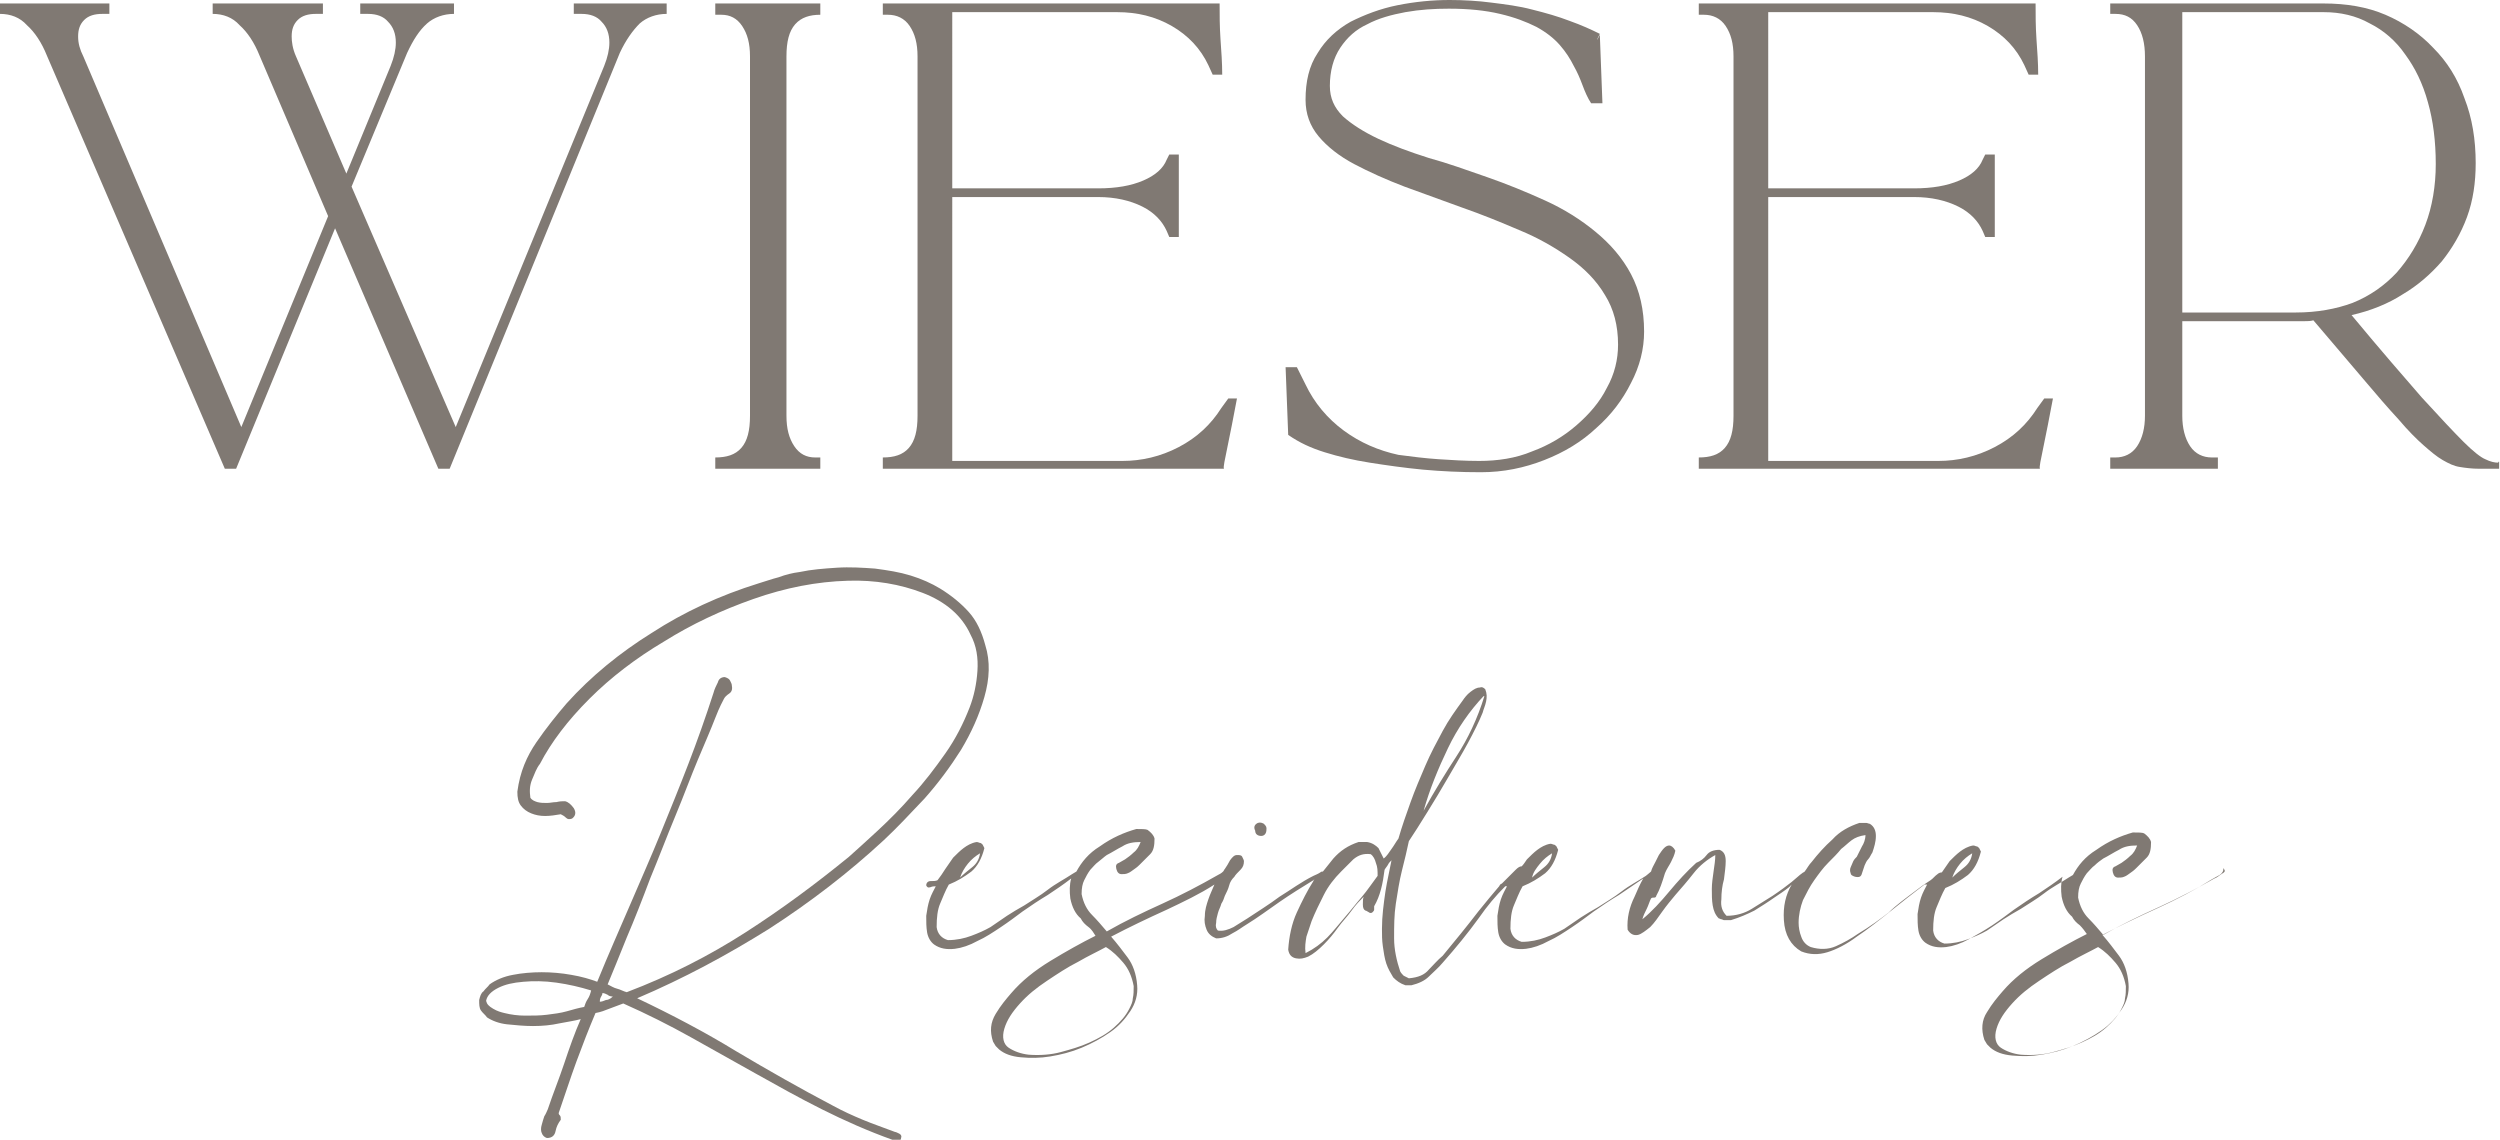 <?xml version="1.0" encoding="UTF-8"?> <svg xmlns="http://www.w3.org/2000/svg" xmlns:xlink="http://www.w3.org/1999/xlink" version="1.1" id="Ebene_1" x="0px" y="0px" viewBox="0 0 288 131.3" style="enable-background:new 0 0 288 131.3;" xml:space="preserve"> <style type="text/css"> .st0{fill:#807973;} </style> <g> <path class="st0" d="M73.7,2.7c0.8-0.7,1.9-1.1,3.1-1.1V0.4H66.1v1.2h0.9c1,0,1.8,0.3,2.3,0.9c0.6,0.6,0.9,1.4,0.9,2.4 c0,0.8-0.2,1.7-0.6,2.7L52.5,49.2L40.5,21.5l6.4-15.4c0.7-1.5,1.4-2.6,2.3-3.4C50,2,51.1,1.6,52.3,1.6V0.4H41.5v1.2h0.9 c1,0,1.8,0.3,2.3,0.9c0.6,0.6,0.9,1.4,0.9,2.4c0,0.8-0.2,1.7-0.6,2.7L39.9,20L34.1,6.5c-0.4-0.9-0.5-1.7-0.5-2.3 c0-0.8,0.2-1.4,0.7-1.9c0.5-0.5,1.2-0.7,2.1-0.7h0.8V0.4H24.5v1.2c1.2,0,2.3,0.4,3.1,1.3c0.9,0.8,1.7,2,2.3,3.5l7.9,18.5l-10,24.3 L9.6,6.5C9.2,5.7,9,5,9,4.2c0-0.8,0.2-1.4,0.7-1.9c0.5-0.5,1.2-0.7,2.1-0.7h0.8V0.4H0v1.2c1.2,0,2.3,0.4,3.1,1.3 c0.9,0.8,1.7,2,2.3,3.5L25.9,54h1.3l11.4-27.7L50.5,54h1.3L71.4,6.1C72.1,4.6,72.9,3.5,73.7,2.7z" fill="#000000"></path> <path class="st0" d="M94.5,52.7h-0.6c-1,0-1.8-0.4-2.4-1.3c-0.6-0.9-0.9-2-0.9-3.5V6.5c0-1.7,0.3-2.9,1-3.7 c0.7-0.8,1.7-1.1,2.9-1.1V0.4H82.4v1.3h0.7c1,0,1.8,0.4,2.4,1.3s0.9,2,0.9,3.5v41.4c0,1.7-0.3,2.9-1,3.7c-0.7,0.8-1.7,1.1-3,1.1V54 h12.1V52.7z" fill="#000000"></path> <path class="st0" d="M141.4,51.5c0.3-1.5,0.7-3.4,1.1-5.6h-1l-0.8,1.1c-1.2,1.9-2.8,3.4-4.9,4.5c-2.1,1.1-4.3,1.6-6.5,1.6h-19.6 V22.7h16.8c2,0,3.7,0.4,5.1,1.1c1.4,0.7,2.3,1.7,2.8,2.8l0.3,0.7h1.1v-9.5h-1.1l-0.3,0.6c-0.4,1-1.3,1.8-2.7,2.4 c-1.4,0.6-3.1,0.9-5.2,0.9h-16.8V1.4h19c2.3,0,4.4,0.5,6.3,1.6c1.9,1.1,3.3,2.6,4.2,4.5l0.5,1.1h1.1c0-1.3-0.1-2.7-0.2-4.1 c-0.1-1.5-0.1-2.8-0.1-4.1h-38.8v1.3h0.6c1,0,1.9,0.4,2.5,1.3c0.6,0.9,0.9,2,0.9,3.5v41.4c0,1.7-0.3,2.9-1,3.7 c-0.7,0.8-1.7,1.1-3,1.1V54h39.3C140.9,53.8,141.1,53,141.4,51.5z" fill="#000000"></path> <path class="st0" d="M152.6,52.1c1.6,0.5,3.3,0.9,5.2,1.2c1.9,0.3,4,0.6,6.1,0.8c2.2,0.2,4.4,0.3,6.7,0.3c2.6,0,5-0.5,7.3-1.4 c2.3-0.9,4.3-2.1,6-3.7c1.7-1.5,3-3.2,4-5.2c1-1.9,1.5-3.9,1.5-5.9c0-2.5-0.5-4.7-1.5-6.6c-1-1.9-2.4-3.5-4.1-4.9 c-1.7-1.4-3.6-2.6-5.8-3.6c-2.2-1-4.4-1.9-6.7-2.7c-2.3-0.8-4.5-1.6-6.7-2.2c-2.2-0.7-4.1-1.4-5.8-2.2c-1.7-0.8-3.1-1.7-4.1-2.6 c-1-1-1.5-2.1-1.5-3.5c0-1.7,0.4-3.2,1.2-4.4c0.8-1.2,1.8-2.1,3.1-2.7c1.3-0.7,2.8-1.1,4.4-1.4c1.7-0.3,3.3-0.4,5-0.4 c2.3,0,4.2,0.2,5.9,0.6c1.7,0.4,3,0.9,4.2,1.5c1.1,0.6,2,1.3,2.7,2.1c0.7,0.8,1.2,1.6,1.6,2.4c0.4,0.7,0.7,1.4,1,2.2 c0.3,0.8,0.6,1.5,1,2.1h1.3L184.3,4L184,4.6c0-0.1,0.1-0.3,0.3-0.7c-1-0.5-2.1-1-3.5-1.5c-1.3-0.5-2.7-0.9-4.3-1.3 c-1.5-0.4-3.1-0.6-4.7-0.8C170.3,0.1,168.6,0,167,0C165,0,163,0.2,161,0.6c-2,0.4-3.8,1.1-5.4,1.9c-1.6,0.9-2.9,2.1-3.8,3.6 c-1,1.5-1.4,3.3-1.4,5.4c0,1.6,0.5,3,1.5,4.2c1,1.2,2.4,2.3,4.1,3.2c1.7,0.9,3.7,1.8,5.8,2.6c2.2,0.8,4.4,1.6,6.6,2.4 c2.3,0.8,4.5,1.7,6.6,2.6c2.2,0.9,4.1,2,5.8,3.2c1.7,1.2,3.1,2.6,4.1,4.3c1,1.6,1.5,3.5,1.5,5.7c0,1.7-0.4,3.4-1.3,5 c-0.8,1.6-2,3-3.5,4.3c-1.5,1.3-3.2,2.3-5.1,3c-1.9,0.8-4,1.1-6.1,1.1c-1.6,0-3.2-0.1-4.7-0.2c-1.5-0.1-3.1-0.3-4.6-0.5 c-2.3-0.5-4.4-1.4-6.3-2.8c-1.9-1.4-3.4-3.2-4.4-5.3l-1-2h-1.3l0.3,7.8C149.7,51,151,51.6,152.6,52.1z" fill="#000000"></path> <path class="st0" d="M235.4,51.5c0.3-1.5,0.7-3.4,1.1-5.6h-1l-0.8,1.1c-1.2,1.9-2.8,3.4-4.9,4.5c-2.1,1.1-4.3,1.6-6.5,1.6h-19.6 V22.7h16.8c2,0,3.7,0.4,5.1,1.1c1.4,0.7,2.3,1.7,2.8,2.8l0.3,0.7h1.1v-9.5h-1.1l-0.3,0.6c-0.4,1-1.3,1.8-2.7,2.4 c-1.4,0.6-3.1,0.9-5.2,0.9h-16.8V1.4h19c2.3,0,4.4,0.5,6.3,1.6c1.9,1.1,3.3,2.6,4.2,4.5l0.5,1.1h1.1c0-1.3-0.1-2.7-0.2-4.1 c-0.1-1.5-0.1-2.8-0.1-4.1h-38.8v1.3h0.6c1,0,1.9,0.4,2.5,1.3c0.6,0.9,0.9,2,0.9,3.5v41.4c0,1.7-0.3,2.9-1,3.7 c-0.7,0.8-1.7,1.1-3,1.1V54h39.3C234.9,53.8,235.1,53,235.4,51.5z" fill="#000000"></path> <path class="st0" d="M287.8,53.3c-0.4,0-0.9-0.1-1.5-0.4c-0.5-0.2-1.4-0.9-2.5-2c-1.1-1.1-2.7-2.8-4.8-5.1c-2-2.3-4.7-5.4-8.1-9.5 c2.2-0.5,4.2-1.3,5.9-2.4c1.7-1,3.2-2.3,4.5-3.8c1.2-1.5,2.2-3.2,2.9-5.1c0.7-1.9,1-4,1-6.2c0-2.7-0.4-5.2-1.3-7.5 c-0.8-2.3-2-4.2-3.6-5.8c-1.5-1.6-3.4-2.9-5.5-3.8c-2.1-0.9-4.5-1.3-7.1-1.3h-24.6v1.2h0.6c1.1,0,1.9,0.4,2.5,1.3 c0.6,0.9,0.9,2.1,0.9,3.6v41.4c0,1.4-0.3,2.6-0.9,3.5c-0.6,0.9-1.5,1.3-2.5,1.3h-0.6V54h12.4v-1.3h-0.7c-1,0-1.9-0.4-2.5-1.3 c-0.6-0.9-0.9-2.1-0.9-3.5V37h13.1c0.4,0,0.7,0,1,0s0.7,0,1-0.1c2.2,2.6,4.1,4.8,5.7,6.7c1.6,1.9,2.9,3.4,4.1,4.7 c1.1,1.3,2.1,2.3,2.9,3s1.5,1.3,2.2,1.7c0.7,0.4,1.3,0.7,2,0.8c0.6,0.1,1.4,0.2,2.2,0.2h2.3v-0.8H287.8z M264.5,36h-13.1V1.4h16.3 c1.9,0,3.7,0.4,5.3,1.3c1.6,0.8,3,2,4.1,3.6c1.1,1.5,2,3.3,2.6,5.5c0.6,2.1,0.9,4.5,0.9,7.1c0,2.5-0.4,4.9-1.2,7 c-0.8,2.1-1.9,3.9-3.3,5.5c-1.4,1.5-3.1,2.7-5.1,3.5C269.1,35.6,266.9,36,264.5,36z" fill="#000000"></path> <path class="st0" d="M101.8,96.8c1.5-1.4,3-3,4.7-4.8c1.6-1.8,3-3.7,4.2-5.6c1.2-2,2.1-4,2.7-6.1c0.6-2.1,0.7-4.1,0.1-6 c-0.4-1.5-1-2.8-1.9-3.8c-0.9-1-2-1.9-3.3-2.7c-1-0.6-2.1-1.1-3.4-1.5c-1.3-0.4-2.6-0.6-4.1-0.8c-1.4-0.1-2.9-0.2-4.4-0.1 c-1.5,0.1-2.9,0.2-4.3,0.5c-0.8,0.1-1.6,0.3-2.4,0.6c-0.8,0.2-1.6,0.5-2.3,0.7c-4.5,1.4-8.6,3.3-12.3,5.7c-3.7,2.3-7,5-9.8,8.1 c-1.2,1.4-2.4,2.9-3.5,4.5s-1.9,3.4-2.2,5.7c0,0.7,0.1,1.2,0.4,1.6c0.3,0.4,0.7,0.7,1.2,0.9c0.5,0.2,1,0.3,1.6,0.3 c0.6,0,1.2-0.1,1.8-0.2c0.2,0.1,0.4,0.2,0.6,0.4s0.4,0.2,0.7,0.1c0.4-0.3,0.5-0.7,0.2-1.2c-0.3-0.4-0.6-0.7-1-0.8 c-0.3,0-0.6,0-1,0.1c-0.4,0-0.7,0.1-1.1,0.1c-0.4,0-0.7,0-1.1-0.1c-0.3-0.1-0.6-0.2-0.8-0.5c-0.1-0.7-0.1-1.4,0.2-2.1 c0.3-0.7,0.5-1.3,0.9-1.8c1.3-2.5,3.2-5,5.7-7.5s5.4-4.7,8.6-6.6c3.2-2,6.6-3.6,10.3-4.9c3.7-1.3,7.3-2,10.9-2.1 c3.1-0.1,6,0.4,8.6,1.4c2.6,1,4.5,2.6,5.5,4.8c0.7,1.3,0.9,2.7,0.8,4.2c-0.1,1.5-0.4,2.9-0.9,4.2c-0.7,1.8-1.6,3.6-2.8,5.3 c-1.2,1.7-2.4,3.3-3.8,4.8c-1.3,1.5-2.6,2.8-4,4.1c-1.3,1.2-2.4,2.2-3.3,3c-3.8,3.1-7.7,6-11.9,8.7c-4.2,2.7-8.7,5-13.7,6.9 c-0.4-0.1-0.7-0.3-1.1-0.4c-0.4-0.1-0.7-0.3-1.1-0.5c0.6-1.4,1.3-3.2,2.2-5.4c0.9-2.1,1.8-4.4,2.7-6.8c1-2.4,1.9-4.8,2.9-7.2 c1-2.4,1.8-4.6,2.6-6.5c0.8-1.9,1.5-3.5,2-4.8c0.5-1.3,0.9-2,1-2.2c0.1-0.2,0.3-0.4,0.6-0.6c0.3-0.2,0.4-0.5,0.3-1 c0-0.1-0.1-0.3-0.2-0.5c-0.1-0.2-0.3-0.3-0.6-0.4c-0.4,0-0.7,0.2-0.8,0.6c-0.2,0.4-0.4,0.8-0.5,1.2c-0.9,2.8-1.9,5.6-2.9,8.2 c-1,2.6-2.1,5.3-3.2,8c-1.1,2.7-2.3,5.4-3.5,8.2c-1.2,2.8-2.5,5.7-3.8,8.9c-0.8-0.3-1.8-0.6-3-0.8c-1.1-0.2-2.3-0.3-3.4-0.3 c-1.1,0-2.3,0.1-3.3,0.3c-1.1,0.2-2,0.6-2.7,1.1c-0.2,0.3-0.5,0.5-0.7,0.8c-0.3,0.2-0.4,0.6-0.5,1c0,0.5,0,0.9,0.2,1.2 c0.2,0.3,0.5,0.5,0.7,0.8c0.6,0.4,1.4,0.7,2.3,0.8c1,0.1,2,0.2,3,0.2c1.1,0,2.1-0.1,3-0.3c1-0.2,1.8-0.3,2.5-0.5 c-0.7,1.6-1.3,3.3-1.9,5.1s-1.3,3.5-1.9,5.3c-0.1,0.2-0.2,0.5-0.4,0.8c-0.1,0.3-0.2,0.6-0.3,1c-0.1,0.3-0.1,0.7,0,0.9 c0.1,0.3,0.3,0.5,0.6,0.6c0.6,0,0.9-0.3,1-0.8c0.1-0.5,0.3-0.9,0.6-1.3c0-0.2,0-0.4-0.1-0.5c-0.1-0.1-0.2-0.2-0.1-0.4 c0.7-2,1.3-3.9,2-5.8c0.7-1.9,1.4-3.7,2.2-5.6c0.6-0.1,1.1-0.3,1.6-0.5c0.5-0.2,1.1-0.4,1.6-0.6c2.7,1.2,5.3,2.5,7.8,3.9 c2.5,1.4,5,2.8,7.5,4.2c2.5,1.4,5,2.8,7.6,4.1c2.6,1.3,5.3,2.5,8.1,3.5c0.1,0.1,0.3,0.1,0.6,0.1c0.3,0,0.4-0.1,0.4-0.3 c0.1-0.2,0-0.4-0.2-0.5s-0.4-0.2-0.5-0.2c-1.3-0.5-2.5-0.9-3.7-1.4c-1.2-0.5-2.3-1-3.4-1.6c-3.8-2-7.5-4.1-11.2-6.3 c-3.6-2.2-7.4-4.2-11.4-6.1c5.4-2.3,10.4-5,15.2-8C93.4,103.9,97.8,100.5,101.8,96.8z M67.7,115.1c-0.2,0.3-0.3,0.6-0.4,0.9 c-0.6,0.1-1.3,0.3-2,0.5c-0.7,0.2-1.5,0.3-2.3,0.4c-0.8,0.1-1.6,0.1-2.5,0.1c-0.8,0-1.6-0.1-2.4-0.3c-0.4-0.1-0.8-0.2-1.3-0.5 s-0.7-0.5-0.8-0.9c0.1-0.6,0.6-1.1,1.4-1.5c0.8-0.4,1.7-0.6,2.9-0.7c1.1-0.1,2.4-0.1,3.8,0.1c1.4,0.2,2.7,0.5,4,0.9 C68,114.5,67.9,114.8,67.7,115.1z M69.8,115.2c-0.2,0.1-0.5,0.2-0.7,0.2c0-0.1,0-0.3,0.1-0.5c0.1-0.2,0.2-0.3,0.2-0.5 c0.2,0,0.4,0.1,0.6,0.2c0.1,0.1,0.3,0.2,0.6,0.2C70.3,115.1,70,115.2,69.8,115.2z" fill="#000000"></path> <path class="st0" d="M145.3,96.3c0.2,0,0.4-0.1,0.5-0.3c0.1-0.2,0.1-0.4,0.1-0.6c0-0.2-0.2-0.4-0.3-0.5c-0.2-0.1-0.4-0.2-0.7-0.1 c-0.4,0.2-0.5,0.5-0.3,0.9C144.6,96.1,144.9,96.3,145.3,96.3z" fill="#000000"></path> <path class="st0" d="M255.9,100.7c-0.3,0.2-0.5,0.4-0.8,0.5c-2.1,1.2-4.2,2.3-6.4,3.3c-2.2,1-4.3,2-6.4,3.2 c-0.6-0.7-1.1-1.3-1.7-1.9c-0.6-0.6-1-1.4-1.2-2.4c0-0.7,0.1-1.2,0.3-1.6c0.2-0.4,0.4-0.8,0.7-1.2c0.3-0.3,0.6-0.7,0.9-0.9 c0.3-0.3,0.7-0.6,1-0.8c0.6-0.3,1.2-0.7,1.8-1c0.6-0.4,1.3-0.5,2.1-0.5c-0.2,0.5-0.4,0.9-0.8,1.2c-0.3,0.3-0.7,0.6-1,0.8 c-0.2,0.1-0.5,0.3-0.7,0.4c-0.3,0.1-0.4,0.3-0.3,0.7c0.1,0.4,0.3,0.6,0.6,0.6c0.2,0,0.5,0,0.7-0.1c0.3-0.1,0.5-0.3,0.8-0.5 c0.3-0.2,0.5-0.4,0.6-0.5c0.4-0.4,0.8-0.8,1.2-1.2c0.4-0.4,0.5-1,0.5-1.8c-0.1-0.4-0.4-0.7-0.8-1c-0.2-0.1-0.7-0.1-1.3-0.1 c-1.4,0.4-2.8,1-4.2,2c-1.3,0.8-2.1,1.8-2.7,2.9c-0.2,0.1-0.3,0.2-0.5,0.3c-0.9,0.6-1.9,1.1-2.8,1.8s-1.8,1.2-2.7,1.8 c-0.7,0.4-1.4,0.8-2,1.2s-1.3,0.9-1.9,1.3c-0.7,0.4-1.4,0.7-2.2,1c-0.8,0.3-1.7,0.5-2.7,0.5c-0.7-0.2-1.2-0.7-1.3-1.5 c0-1.1,0.1-2,0.4-2.7c0.3-0.7,0.6-1.5,1-2.2c1-0.4,1.8-0.9,2.6-1.5c0.7-0.6,1.2-1.5,1.5-2.7l-0.2-0.4c-0.1-0.1-0.2-0.2-0.3-0.2 c-0.1,0-0.2-0.1-0.4-0.1c-0.6,0.1-1.1,0.4-1.5,0.7c-0.4,0.3-0.8,0.7-1.2,1.1c-0.3,0.4-0.6,0.9-0.9,1.3c0,0,0,0,0,0 c-0.2,0-0.4,0.1-0.5,0.2c-0.3,0.2-0.5,0.5-0.8,0.7c-0.3,0.2-0.6,0.4-0.9,0.6s-0.5,0.4-0.8,0.6c-1.2,0.9-2.3,1.7-3.1,2.5 c-0.9,0.7-2.1,1.6-3.6,2.5c-0.7,0.5-1.6,1-2.5,1.4c-0.9,0.4-1.9,0.4-2.9,0.1c-0.5-0.2-0.9-0.6-1.1-1.2c-0.2-0.5-0.3-1.1-0.3-1.6 c0-0.9,0.2-1.8,0.5-2.6c0.4-0.8,0.8-1.6,1.3-2.3c0.5-0.7,1-1.4,1.6-2c0.6-0.6,1.1-1.1,1.5-1.6c0.4-0.3,0.8-0.7,1.2-1 c0.4-0.3,0.9-0.5,1.6-0.6c0,0.5-0.2,1-0.4,1.3c-0.2,0.4-0.4,0.8-0.6,1.2c-0.1,0.1-0.3,0.3-0.4,0.5c-0.1,0.2-0.2,0.5-0.3,0.7 c-0.1,0.2-0.1,0.5,0,0.7c0,0.2,0.2,0.3,0.5,0.4c0.5,0.1,0.7,0,0.8-0.4c0.1-0.3,0.2-0.6,0.3-0.9c0.1-0.2,0.2-0.5,0.4-0.7 c0.2-0.2,0.3-0.5,0.5-0.8c0.2-0.6,0.4-1.2,0.4-1.9c0-0.6-0.2-1.1-0.7-1.4c-0.1,0-0.3-0.1-0.4-0.1c-0.1,0-0.3,0-0.6,0 c0,0-0.1,0-0.1,0c0,0,0,0-0.1,0c-1.2,0.4-2.3,1-3.1,1.9c-0.9,0.8-1.7,1.7-2.4,2.6c-0.3,0.3-0.5,0.7-0.8,1.1 c-0.1,0.1-0.2,0.1-0.3,0.2c-0.3,0.2-0.7,0.6-1.2,1c-0.5,0.4-1.3,1-2.2,1.6c-0.8,0.5-1.6,1-2.4,1.5c-0.8,0.5-1.8,0.8-2.9,0.8 c-0.5-0.5-0.7-1.1-0.6-1.9c0-0.8,0.1-1.6,0.3-2.3c0.1-0.8,0.2-1.5,0.2-2.1c0-0.7-0.2-1.1-0.7-1.3c-0.7,0-1.2,0.2-1.5,0.6 c-0.3,0.4-0.7,0.7-1.2,0.9c-1.1,1-2.1,2.1-3.1,3.3c-1,1.2-2,2.3-3.1,3.2c0.1-0.4,0.3-0.8,0.5-1.2c0.2-0.4,0.3-0.8,0.5-1.2 c0.1-0.1,0.2-0.1,0.4-0.1c0.1,0,0.2-0.1,0.2-0.2c0.4-0.7,0.7-1.6,1-2.6c0.2-0.5,0.5-0.9,0.7-1.3c0.2-0.4,0.4-0.8,0.5-1.3 c-0.2-0.4-0.5-0.6-0.7-0.6s-0.4,0.1-0.6,0.3s-0.4,0.5-0.6,0.8c-0.2,0.4-0.3,0.6-0.4,0.8c-0.2,0.4-0.4,0.7-0.5,1.1 c-0.2,0.2-0.5,0.4-0.6,0.5c-0.9,0.6-1.9,1.1-2.8,1.8s-1.8,1.2-2.7,1.8c-0.7,0.4-1.4,0.8-2,1.2s-1.3,0.9-1.9,1.3 c-0.7,0.4-1.4,0.7-2.2,1c-0.8,0.3-1.7,0.5-2.7,0.5c-0.7-0.2-1.2-0.7-1.3-1.5c0-1.1,0.1-2,0.4-2.7c0.3-0.7,0.6-1.5,1-2.2 c1-0.4,1.8-0.9,2.6-1.5c0.7-0.6,1.2-1.5,1.5-2.7l-0.2-0.4c-0.1-0.1-0.2-0.2-0.3-0.2c-0.1,0-0.2-0.1-0.4-0.1 c-0.6,0.1-1.1,0.4-1.5,0.7c-0.4,0.3-0.8,0.7-1.2,1.1c-0.2,0.3-0.4,0.6-0.6,0.8c-0.2,0-0.4,0.1-0.7,0.4c-0.4,0.4-0.7,0.7-0.9,0.9 c-0.2,0.2-0.5,0.5-0.7,0.7c-0.1,0-0.2,0.1-0.3,0.3c-0.7,0.8-1.5,1.8-2.4,2.9c-1.3,1.7-2.7,3.4-4.1,5.1c-0.6,0.5-1.1,1.1-1.6,1.6 c-0.5,0.6-1.2,0.9-2.3,1c-0.2-0.1-0.4-0.2-0.6-0.3c-0.1-0.1-0.3-0.3-0.4-0.5c-0.4-1.2-0.7-2.5-0.7-3.8c0-1.4,0-2.7,0.2-4 c0.2-1.3,0.4-2.6,0.7-3.8c0.3-1.2,0.6-2.4,0.8-3.4c0.6-0.9,1.3-2,2.1-3.3c0.8-1.3,1.6-2.6,2.4-4c0.8-1.4,1.6-2.7,2.3-4 c0.7-1.3,1.3-2.5,1.7-3.5c0.1-0.4,0.3-0.8,0.4-1.3c0.1-0.5,0.1-0.9-0.1-1.4c-0.2-0.2-0.4-0.3-0.6-0.2c-0.4,0-0.7,0.2-1.1,0.5 s-0.7,0.7-0.9,1c-0.8,1.1-1.6,2.2-2.3,3.5c-0.7,1.3-1.4,2.6-2,4c-0.6,1.4-1.2,2.8-1.7,4.2c-0.5,1.4-1,2.8-1.4,4.2 c-0.3,0.4-0.5,0.8-0.8,1.2c-0.3,0.4-0.5,0.8-0.9,1.1c-0.1-0.2-0.2-0.4-0.3-0.6c-0.1-0.2-0.2-0.4-0.3-0.6c-0.3-0.3-0.7-0.6-1.3-0.7 h-0.8c0,0-0.1,0-0.1,0s0,0-0.1,0c-1.2,0.4-2.1,1-2.9,1.9c-0.4,0.5-0.8,1-1.2,1.5c-0.1,0-0.2,0-0.3,0.1c-0.3,0.2-0.6,0.3-0.8,0.4 c-1.4,0.7-2.6,1.6-3.9,2.4c-1.2,0.9-2.5,1.7-3.7,2.5c-0.5,0.3-1.1,0.7-1.6,1c-0.6,0.3-1.2,0.5-1.8,0.4c-0.2-0.2-0.3-0.5-0.2-0.9 c0-0.4,0.1-0.7,0.2-1.1c0.1-0.4,0.3-0.7,0.4-1.1c0.2-0.3,0.3-0.6,0.4-0.9c0.2-0.4,0.4-0.8,0.5-1.2c0.1-0.4,0.3-0.7,0.6-1 c0.1-0.2,0.4-0.5,0.7-0.8c0.3-0.3,0.4-0.6,0.4-1c0-0.1-0.1-0.3-0.2-0.5c-0.1-0.2-0.3-0.2-0.6-0.2c-0.3,0-0.5,0.2-0.8,0.6 c-0.2,0.4-0.4,0.7-0.6,1c-0.1,0.1-0.1,0.2-0.2,0.3c-0.2,0.2-0.4,0.3-0.6,0.4c-2.1,1.2-4.2,2.3-6.4,3.3c-2.2,1-4.3,2-6.4,3.2 c-0.6-0.7-1.1-1.3-1.7-1.9c-0.6-0.6-1-1.4-1.2-2.4c0-0.7,0.1-1.2,0.3-1.6c0.2-0.4,0.4-0.8,0.7-1.2c0.3-0.3,0.6-0.7,0.9-0.9 c0.4-0.3,0.7-0.6,1-0.8c0.6-0.3,1.2-0.7,1.8-1c0.6-0.4,1.3-0.5,2.1-0.5c-0.2,0.5-0.4,0.9-0.8,1.2c-0.3,0.3-0.7,0.6-1,0.8 c-0.2,0.1-0.5,0.3-0.7,0.4c-0.3,0.1-0.4,0.3-0.3,0.7c0.1,0.4,0.3,0.6,0.6,0.6c0.2,0,0.5,0,0.7-0.1c0.3-0.1,0.5-0.3,0.8-0.5 c0.3-0.2,0.5-0.4,0.6-0.5c0.4-0.4,0.8-0.8,1.2-1.2c0.4-0.4,0.5-1,0.5-1.8c-0.1-0.4-0.4-0.7-0.8-1c-0.2-0.1-0.7-0.1-1.3-0.1 c-1.4,0.4-2.8,1-4.2,2c-1.3,0.8-2.1,1.8-2.7,2.9c-0.2,0.1-0.3,0.2-0.5,0.3c-0.9,0.6-1.9,1.1-2.8,1.8s-1.8,1.2-2.7,1.8 c-0.7,0.4-1.4,0.8-2,1.2s-1.3,0.9-1.9,1.3c-0.7,0.4-1.4,0.7-2.2,1c-0.8,0.3-1.7,0.5-2.7,0.5c-0.7-0.2-1.2-0.7-1.3-1.5 c0-1.1,0.1-2,0.4-2.7c0.3-0.7,0.6-1.5,1-2.2c1-0.4,1.8-0.9,2.6-1.5c0.7-0.6,1.2-1.5,1.5-2.7l-0.2-0.4c-0.1-0.1-0.2-0.2-0.3-0.2 c-0.1,0-0.2-0.1-0.4-0.1c-0.6,0.1-1.1,0.4-1.5,0.7c-0.4,0.3-0.8,0.7-1.2,1.1c-0.3,0.4-0.6,0.9-0.9,1.3c-0.3,0.5-0.6,0.9-0.9,1.3 c-0.2,0.1-0.5,0.1-0.8,0.1c-0.3,0-0.5,0.2-0.5,0.5c0.1,0.2,0.2,0.3,0.5,0.2c0.2-0.1,0.4-0.1,0.6-0.1c-0.2,0.4-0.5,0.9-0.7,1.5 s-0.3,1.2-0.4,1.9c0,0.7,0,1.3,0.1,1.9c0.1,0.6,0.4,1.1,0.8,1.4c0.7,0.5,1.5,0.6,2.4,0.5c0.8-0.1,1.7-0.4,2.6-0.9 c0.9-0.4,1.8-1,2.7-1.6c0.9-0.6,1.7-1.2,2.5-1.8c1-0.7,1.9-1.3,2.9-1.9c0.9-0.6,1.8-1.2,2.7-1.9c-0.2,0.7-0.2,1.5-0.1,2.3 c0.2,1,0.6,1.8,1.2,2.3c0.2,0.4,0.5,0.7,0.9,1c0.4,0.3,0.6,0.7,0.8,1c-1.6,0.8-3.4,1.8-5.2,2.9c-1.8,1.1-3.3,2.3-4.5,3.7 c-0.6,0.7-1.2,1.4-1.8,2.4s-0.7,2-0.3,3.2c0.1,0.2,0.2,0.3,0.3,0.5c0.1,0.1,0.2,0.2,0.4,0.4c0.6,0.5,1.4,0.8,2.5,0.9 c1.1,0.1,2.2,0.1,3.4-0.1c1.2-0.2,2.4-0.5,3.6-1c1.2-0.5,2.3-1.1,3.3-1.8c1-0.7,1.7-1.5,2.3-2.4c0.6-0.9,0.9-1.9,0.8-3 c-0.1-1.3-0.5-2.4-1.1-3.2c-0.6-0.8-1.2-1.6-1.9-2.4c2.1-1.1,4.2-2.1,6.4-3.1c1.9-0.9,3.8-1.8,5.5-2.9c0,0,0,0,0,0 c-0.2,0.5-0.5,1.1-0.7,1.7c-0.2,0.6-0.4,1.2-0.4,1.9c-0.1,0.6,0,1.1,0.2,1.6c0.2,0.5,0.6,0.8,1.1,1c0.7,0,1.3-0.2,1.9-0.6 c0.6-0.3,1.1-0.7,1.6-1c1.3-0.8,2.5-1.7,3.8-2.6c1.3-0.9,2.6-1.7,3.9-2.5c0,0,0.1-0.1,0.1-0.1c0,0.1-0.1,0.1-0.1,0.2 c-0.7,1.1-1.3,2.3-1.9,3.6c-0.6,1.3-0.9,2.8-1,4.3c0.1,0.6,0.4,0.9,0.9,1c0.5,0.1,0.9,0,1.4-0.2c0.6-0.3,1.2-0.8,1.8-1.4 c0.6-0.6,1.1-1.2,1.6-1.9c0.5-0.7,1.1-1.3,1.6-2c0.5-0.7,1-1.2,1.4-1.6c-0.1,0.2-0.1,0.5-0.1,0.9c0,0.4,0.1,0.6,0.3,0.7 c0.1,0,0.2,0.1,0.4,0.2c0.1,0.1,0.3,0.1,0.4,0c0.1-0.1,0.2-0.2,0.2-0.3c0-0.1,0-0.3,0-0.4c0.7-1.2,1-2.6,1.2-4.2 c0.1-0.2,0.3-0.4,0.4-0.6c0.1-0.2,0.2-0.3,0.4-0.5c-0.2,1.1-0.5,2.3-0.7,3.6c-0.2,1.4-0.4,2.8-0.4,4.3c0,0.7,0,1.3,0.1,2 c0.1,0.7,0.2,1.4,0.4,2c0.2,0.6,0.5,1.1,0.8,1.6c0.4,0.4,0.8,0.7,1.4,0.9h0.7c0.8-0.2,1.5-0.5,2-1c0.5-0.5,1.1-1,1.6-1.6 c1.5-1.7,2.9-3.4,4.2-5.2c0.9-1.3,1.9-2.5,3-3.6c0.1,0,0.1,0,0.2,0c-0.2,0.4-0.5,0.9-0.7,1.5s-0.3,1.2-0.4,1.9c0,0.7,0,1.3,0.1,1.9 c0.1,0.6,0.4,1.1,0.8,1.4c0.7,0.5,1.5,0.6,2.4,0.5c0.8-0.1,1.7-0.4,2.6-0.9c0.9-0.4,1.8-1,2.7-1.6c0.9-0.6,1.7-1.2,2.5-1.8 c1-0.7,1.9-1.3,2.9-1.9c0.9-0.6,1.9-1.3,2.8-1.9c-0.4,0.7-0.7,1.4-1,2.1c-0.6,1.2-0.9,2.5-0.8,3.8c0.3,0.5,0.7,0.7,1.2,0.6 c0.4-0.1,0.9-0.5,1.4-0.9c0.5-0.5,0.9-1.1,1.4-1.8c0.5-0.7,1-1.3,1.5-1.9c0.7-0.8,1.4-1.6,2.1-2.5c0.7-0.9,1.6-1.6,2.5-2.1 c0,0.6-0.1,1.2-0.2,1.9c-0.1,0.7-0.2,1.4-0.2,2c0,0.7,0,1.3,0.1,1.9c0.1,0.6,0.3,1.1,0.7,1.5c0.1,0,0.2,0.1,0.3,0.1 c0.1,0,0.2,0.1,0.3,0.1h0.8c1-0.3,1.9-0.7,2.7-1.1c0.8-0.5,1.6-1,2.3-1.5c0.6-0.4,1.2-0.8,1.7-1.2c0.1-0.1,0.2-0.2,0.3-0.3 c-0.7,1.2-1,2.5-0.9,4.1c0.1,1.7,0.8,2.9,2,3.6c1,0.4,2,0.4,3,0.1c1-0.3,2.2-0.9,3.4-1.8c1.2-0.8,2.6-1.9,4.1-3.1 c1.1-0.9,2.4-1.9,3.7-2.9c0.1,0,0.2,0,0.3,0c-0.2,0.4-0.5,0.9-0.7,1.5s-0.3,1.2-0.4,1.9c0,0.7,0,1.3,0.1,1.9 c0.1,0.6,0.4,1.1,0.8,1.4c0.7,0.5,1.5,0.6,2.4,0.5c0.8-0.1,1.7-0.4,2.6-0.9s1.8-1,2.7-1.6c0.9-0.6,1.7-1.2,2.5-1.8 c1-0.7,1.9-1.3,2.9-1.9c0.9-0.6,1.8-1.2,2.7-1.9c-0.2,0.7-0.2,1.5-0.1,2.3c0.2,1,0.6,1.8,1.2,2.3c0.2,0.4,0.5,0.7,0.9,1 c0.3,0.3,0.6,0.7,0.8,1c-1.6,0.8-3.4,1.8-5.2,2.9c-1.8,1.1-3.3,2.3-4.5,3.7c-0.6,0.7-1.2,1.4-1.8,2.4c-0.6,0.9-0.7,2-0.3,3.2 c0.1,0.2,0.2,0.3,0.3,0.5c0.1,0.1,0.2,0.2,0.4,0.4c0.6,0.5,1.4,0.8,2.5,0.9c1.1,0.1,2.2,0.1,3.4-0.1c1.2-0.2,2.4-0.5,3.6-1 c1.2-0.5,2.3-1.1,3.3-1.8c1-0.7,1.7-1.5,2.3-2.4c0.6-0.9,0.9-1.9,0.8-3c-0.1-1.3-0.5-2.4-1.1-3.2c-0.6-0.8-1.2-1.6-1.9-2.4 c2.1-1.1,4.2-2.1,6.4-3.1c2.2-1,4.3-2.1,6.2-3.3c0.2-0.1,0.5-0.3,0.9-0.5c0.3-0.2,0.5-0.5,0.4-0.8 C256.5,100.4,256.2,100.5,255.9,100.7z M225.8,99.5c0.4-0.5,0.9-0.9,1.4-1.2c-0.1,0.7-0.4,1.2-0.9,1.6c-0.5,0.4-1,0.8-1.4,1.2 C225.1,100.5,225.4,100,225.8,99.5z M166.8,86.2c1.1-2.3,2.5-4.3,4.1-6c0,0,0.1,0,0.1,0c-0.8,2.6-1.9,4.9-3.2,6.9 c-1.3,2-2.6,4.1-3.8,6.3C164.7,90.9,165.7,88.5,166.8,86.2z M111.5,99.5c0.4-0.5,0.9-0.9,1.4-1.2c-0.1,0.7-0.4,1.2-0.9,1.6 c-0.5,0.4-1,0.8-1.4,1.2C110.8,100.5,111.1,100,111.5,99.5z M129.4,110.9c0.6,0.7,1,1.6,1.2,2.7c0,0.5,0,1-0.1,1.4 c0,0.4-0.2,0.8-0.4,1.2c-0.4,0.8-1,1.5-1.8,2.2c-0.8,0.7-1.7,1.2-2.8,1.7c-1.1,0.5-2.2,0.8-3.3,1.1c-1.1,0.3-2.4,0.4-3.7,0.3 c-0.9-0.1-1.7-0.4-2.3-0.8c-0.6-0.4-0.8-1.2-0.5-2.2c0.3-1,0.9-1.9,1.8-2.9s1.9-1.8,3.1-2.6c1.2-0.8,2.4-1.6,3.6-2.2 c1.2-0.7,2.3-1.2,3.2-1.7C128.2,109.6,128.8,110.2,129.4,110.9z M158.7,100.9c-0.6,0.8-1.2,1.7-1.8,2.4c-0.7,0.8-1.3,1.6-2,2.4 c-0.7,0.8-1.3,1.6-2,2.3c-0.7,0.7-1.5,1.3-2.5,1.8c-0.1-0.7,0-1.3,0.1-1.9c0.2-0.6,0.4-1.2,0.6-1.8c0.4-1,0.9-2,1.4-3 c0.5-1,1.2-1.9,2-2.7c0.4-0.4,0.9-0.9,1.4-1.4c0.6-0.5,1.2-0.7,2-0.6c0.3,0.2,0.5,0.6,0.6,1C158.7,99.9,158.7,100.3,158.7,100.9z M177.4,99.5c0.4-0.5,0.9-0.9,1.4-1.2c-0.1,0.7-0.4,1.2-0.9,1.6c-0.5,0.4-1,0.8-1.4,1.2C176.6,100.5,177,100,177.4,99.5z M243.7,110.9c0.6,0.7,1,1.6,1.2,2.7c0,0.5,0,1-0.1,1.4c0,0.4-0.2,0.8-0.4,1.2c-0.4,0.8-1,1.5-1.8,2.2c-0.8,0.7-1.7,1.2-2.8,1.7 c-1.1,0.5-2.2,0.8-3.3,1.1c-1.1,0.3-2.4,0.4-3.7,0.3c-0.9-0.1-1.7-0.4-2.3-0.8c-0.6-0.4-0.8-1.2-0.5-2.2c0.3-1,0.9-1.9,1.8-2.9 s1.9-1.8,3.1-2.6c1.2-0.8,2.4-1.6,3.6-2.2c1.2-0.7,2.3-1.2,3.2-1.7C242.5,109.6,243.1,110.2,243.7,110.9z" fill="#000000"></path> </g> </svg> 